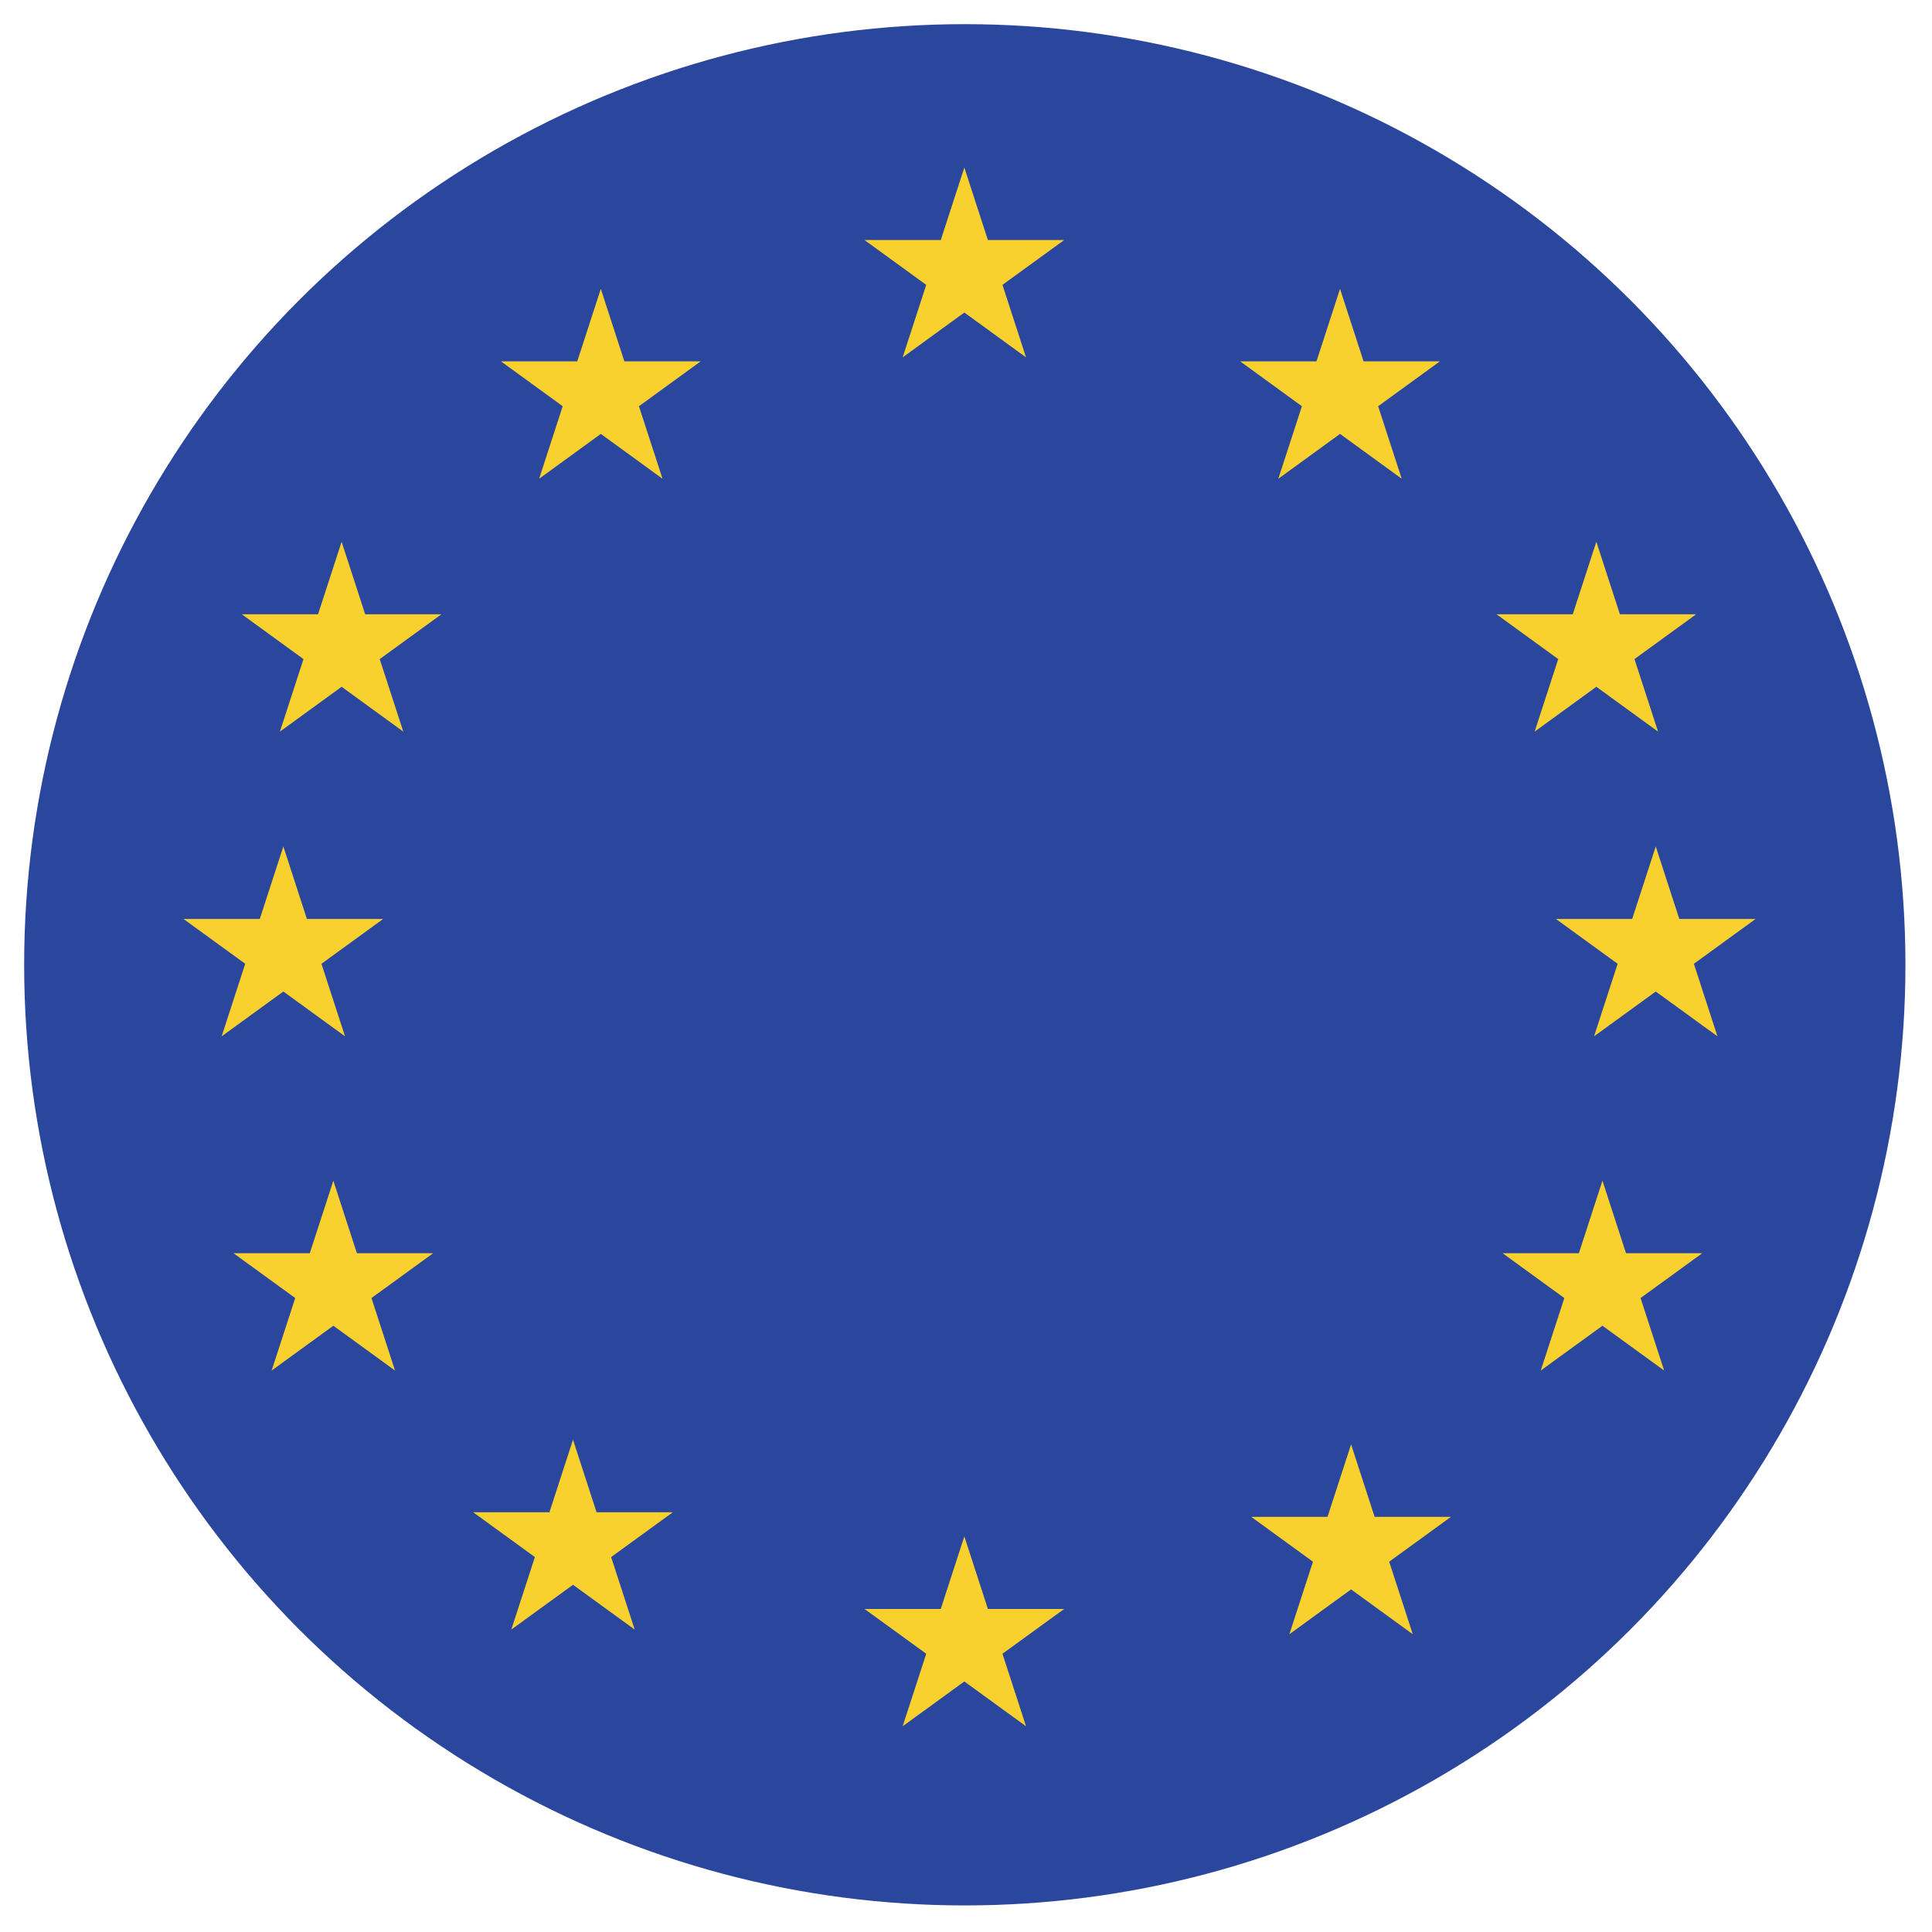 <svg width="800" height="800" viewBox="0 0 800 800" fill="none" xmlns="http://www.w3.org/2000/svg">
<circle cx="399.5" cy="399.5" r="389.5" fill="#2B479D"/>
<path d="M399.312 69.372L409.069 99.398H440.648L415.101 117.954L424.858 147.979L399.312 129.411L373.77 147.979L383.529 117.954L357.974 99.398H389.553L399.312 69.372Z" fill="#F8D12E"/>
<path d="M399.312 636.192L409.069 666.231H440.648L415.101 684.787L424.858 714.811L399.312 696.257L373.77 714.811L383.529 684.787L357.974 666.231H389.553L399.312 636.192Z" fill="#F8D12E"/>
<path d="M554.876 119.609L564.628 149.641H596.207L570.659 168.209L580.417 198.235L554.876 179.667L529.329 198.235L539.086 168.209L513.545 149.641H545.124L554.876 119.609Z" fill="#F8D12E"/>
<path d="M661.014 224.325L670.766 254.351H702.345L676.797 272.913L686.556 302.939L661.014 284.383L635.466 302.939L645.225 272.913L619.676 254.351H651.249L661.014 224.325Z" fill="#F8D12E"/>
<path d="M663.541 488.895L673.293 518.933H704.87L679.324 537.489L689.087 567.507L663.541 548.958L637.993 567.507L647.751 537.489L622.203 518.933H653.782L663.541 488.895Z" fill="#F8D12E"/>
<path d="M141.455 224.325L151.207 254.351H182.779L157.238 272.913L166.99 302.939L141.455 284.383L115.909 302.939L125.665 272.913L100.124 254.351H131.703L141.455 224.325Z" fill="#F8D12E"/>
<path d="M685.613 350.502L695.365 380.528H726.944L701.398 399.084L711.155 429.116L685.613 410.567L660.067 429.116L669.83 399.084L644.277 380.528H675.85L685.613 350.502Z" fill="#F8D12E"/>
<path d="M117.329 350.502L127.081 380.528H158.653L133.107 399.084L142.87 429.116L117.329 410.567L91.781 429.116L101.539 399.084L75.993 380.528H107.57L117.329 350.502Z" fill="#F8D12E"/>
<path d="M138.032 488.895L147.783 518.933H179.356L153.816 537.489L163.566 567.507L138.032 548.958L112.485 567.507L122.242 537.489L96.695 518.933H128.275L138.032 488.895Z" fill="#F8D12E"/>
<path d="M559.455 598.077L569.206 628.102H600.786L575.232 646.67L584.996 676.696L559.455 658.14L533.901 676.696L543.667 646.67L518.118 628.102H549.698L559.455 598.077Z" fill="#F8D12E"/>
<path d="M248.787 119.609L258.537 149.641H290.117L264.57 168.209L274.334 198.235L248.787 179.667L223.246 198.235L233.003 168.209L207.456 149.641H239.029L248.787 119.609Z" fill="#F8D12E"/>
<path d="M237.267 596.156L247.024 626.195H278.603L253.057 644.745L262.814 674.77L237.267 656.226L211.726 674.77L221.483 644.745L195.936 626.195H227.509L237.267 596.156Z" fill="#F8D12E"/>
</svg>

